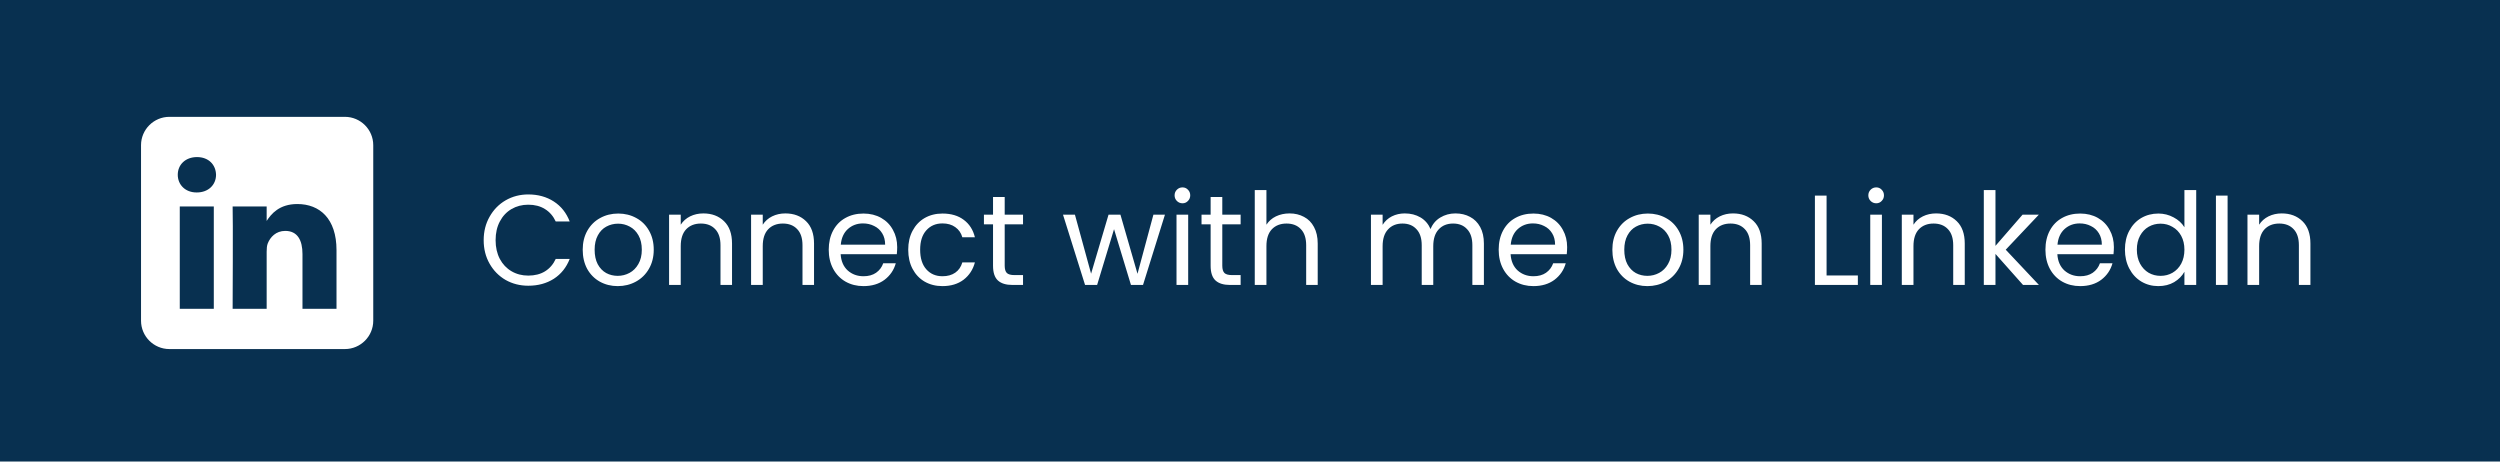 <svg width="390" height="72" viewBox="0 0 390 72" fill="none" xmlns="http://www.w3.org/2000/svg">
<rect width="390" height="72" fill="#083050"/>
<path d="M75.454 37.473C75.454 36.113 75.76 34.893 76.374 33.813C76.987 32.72 77.82 31.866 78.874 31.253C79.94 30.64 81.12 30.333 82.414 30.333C83.934 30.333 85.26 30.7 86.394 31.433C87.527 32.166 88.354 33.206 88.874 34.553H86.694C86.307 33.713 85.747 33.066 85.014 32.613C84.294 32.16 83.427 31.933 82.414 31.933C81.44 31.933 80.567 32.16 79.794 32.613C79.02 33.066 78.414 33.713 77.974 34.553C77.534 35.38 77.314 36.353 77.314 37.473C77.314 38.58 77.534 39.553 77.974 40.393C78.414 41.22 79.02 41.86 79.794 42.313C80.567 42.767 81.44 42.993 82.414 42.993C83.427 42.993 84.294 42.773 85.014 42.333C85.747 41.88 86.307 41.233 86.694 40.393H88.874C88.354 41.727 87.527 42.76 86.394 43.493C85.26 44.213 83.934 44.573 82.414 44.573C81.12 44.573 79.94 44.273 78.874 43.673C77.82 43.06 76.987 42.213 76.374 41.133C75.76 40.053 75.454 38.833 75.454 37.473ZM96.363 44.633C95.336 44.633 94.403 44.4 93.563 43.933C92.736 43.467 92.083 42.806 91.603 41.953C91.136 41.087 90.903 40.087 90.903 38.953C90.903 37.833 91.143 36.846 91.623 35.993C92.116 35.127 92.783 34.467 93.623 34.013C94.463 33.547 95.403 33.313 96.443 33.313C97.483 33.313 98.423 33.547 99.263 34.013C100.103 34.467 100.763 35.12 101.243 35.973C101.736 36.827 101.983 37.82 101.983 38.953C101.983 40.087 101.73 41.087 101.223 41.953C100.73 42.806 100.056 43.467 99.203 43.933C98.35 44.4 97.403 44.633 96.363 44.633ZM96.363 43.033C97.016 43.033 97.63 42.88 98.203 42.573C98.776 42.267 99.236 41.806 99.583 41.193C99.943 40.58 100.123 39.833 100.123 38.953C100.123 38.073 99.95 37.327 99.603 36.713C99.256 36.1 98.803 35.647 98.243 35.353C97.683 35.047 97.076 34.893 96.423 34.893C95.756 34.893 95.143 35.047 94.583 35.353C94.036 35.647 93.596 36.1 93.263 36.713C92.93 37.327 92.763 38.073 92.763 38.953C92.763 39.846 92.923 40.6 93.243 41.213C93.576 41.827 94.016 42.286 94.563 42.593C95.11 42.886 95.71 43.033 96.363 43.033ZM109.716 33.293C111.049 33.293 112.129 33.7 112.956 34.513C113.783 35.313 114.196 36.473 114.196 37.993V44.453H112.396V38.253C112.396 37.16 112.123 36.327 111.576 35.753C111.029 35.166 110.283 34.873 109.336 34.873C108.376 34.873 107.609 35.173 107.036 35.773C106.476 36.373 106.196 37.246 106.196 38.393V44.453H104.376V33.493H106.196V35.053C106.556 34.493 107.043 34.06 107.656 33.753C108.283 33.447 108.969 33.293 109.716 33.293ZM122.509 33.293C123.842 33.293 124.922 33.7 125.749 34.513C126.576 35.313 126.989 36.473 126.989 37.993V44.453H125.189V38.253C125.189 37.16 124.916 36.327 124.369 35.753C123.822 35.166 123.076 34.873 122.129 34.873C121.169 34.873 120.402 35.173 119.829 35.773C119.269 36.373 118.989 37.246 118.989 38.393V44.453H117.169V33.493H118.989V35.053C119.349 34.493 119.836 34.06 120.449 33.753C121.076 33.447 121.762 33.293 122.509 33.293ZM139.962 38.553C139.962 38.9 139.942 39.267 139.902 39.653H131.142C131.209 40.733 131.575 41.58 132.242 42.193C132.922 42.793 133.742 43.093 134.702 43.093C135.489 43.093 136.142 42.913 136.662 42.553C137.195 42.18 137.569 41.687 137.782 41.073H139.742C139.449 42.127 138.862 42.986 137.982 43.653C137.102 44.306 136.009 44.633 134.702 44.633C133.662 44.633 132.729 44.4 131.902 43.933C131.089 43.467 130.449 42.806 129.982 41.953C129.515 41.087 129.282 40.087 129.282 38.953C129.282 37.82 129.509 36.827 129.962 35.973C130.415 35.12 131.049 34.467 131.862 34.013C132.689 33.547 133.635 33.313 134.702 33.313C135.742 33.313 136.662 33.54 137.462 33.993C138.262 34.447 138.875 35.073 139.302 35.873C139.742 36.66 139.962 37.553 139.962 38.553ZM138.082 38.173C138.082 37.48 137.929 36.886 137.622 36.393C137.315 35.886 136.895 35.507 136.362 35.253C135.842 34.986 135.262 34.853 134.622 34.853C133.702 34.853 132.915 35.147 132.262 35.733C131.622 36.32 131.255 37.133 131.162 38.173H138.082ZM141.684 38.953C141.684 37.82 141.911 36.833 142.364 35.993C142.818 35.14 143.444 34.48 144.244 34.013C145.058 33.547 145.984 33.313 147.024 33.313C148.371 33.313 149.478 33.64 150.344 34.293C151.224 34.947 151.804 35.853 152.084 37.013H150.124C149.938 36.346 149.571 35.82 149.024 35.433C148.491 35.047 147.824 34.853 147.024 34.853C145.984 34.853 145.144 35.213 144.504 35.933C143.864 36.64 143.544 37.647 143.544 38.953C143.544 40.273 143.864 41.293 144.504 42.013C145.144 42.733 145.984 43.093 147.024 43.093C147.824 43.093 148.491 42.907 149.024 42.533C149.558 42.16 149.924 41.627 150.124 40.933H152.084C151.791 42.053 151.204 42.953 150.324 43.633C149.444 44.3 148.344 44.633 147.024 44.633C145.984 44.633 145.058 44.4 144.244 43.933C143.444 43.467 142.818 42.806 142.364 41.953C141.911 41.1 141.684 40.1 141.684 38.953ZM156.733 34.993V41.453C156.733 41.986 156.846 42.367 157.073 42.593C157.299 42.806 157.693 42.913 158.253 42.913H159.593V44.453H157.953C156.939 44.453 156.179 44.22 155.673 43.753C155.166 43.286 154.913 42.52 154.913 41.453V34.993H153.493V33.493H154.913V30.733H156.733V33.493H159.593V34.993H156.733ZM181.73 33.493L178.31 44.453H176.43L173.79 35.753L171.15 44.453H169.27L165.83 33.493H167.69L170.21 42.693L172.93 33.493H174.79L177.45 42.713L179.93 33.493H181.73ZM184.476 31.713C184.129 31.713 183.836 31.593 183.596 31.353C183.356 31.113 183.236 30.82 183.236 30.473C183.236 30.127 183.356 29.833 183.596 29.593C183.836 29.353 184.129 29.233 184.476 29.233C184.809 29.233 185.089 29.353 185.316 29.593C185.556 29.833 185.676 30.127 185.676 30.473C185.676 30.82 185.556 31.113 185.316 31.353C185.089 31.593 184.809 31.713 184.476 31.713ZM185.356 33.493V44.453H183.536V33.493H185.356ZM190.678 34.993V41.453C190.678 41.986 190.791 42.367 191.018 42.593C191.245 42.806 191.638 42.913 192.198 42.913H193.538V44.453H191.898C190.885 44.453 190.125 44.22 189.618 43.753C189.111 43.286 188.858 42.52 188.858 41.453V34.993H187.438V33.493H188.858V30.733H190.678V33.493H193.538V34.993H190.678ZM201.183 33.293C202.01 33.293 202.756 33.473 203.423 33.833C204.09 34.18 204.61 34.706 204.983 35.413C205.37 36.12 205.563 36.98 205.563 37.993V44.453H203.763V38.253C203.763 37.16 203.49 36.327 202.943 35.753C202.396 35.166 201.65 34.873 200.703 34.873C199.743 34.873 198.976 35.173 198.403 35.773C197.843 36.373 197.563 37.246 197.563 38.393V44.453H195.743V29.653H197.563V35.053C197.923 34.493 198.416 34.06 199.043 33.753C199.683 33.447 200.396 33.293 201.183 33.293ZM227.048 33.293C227.901 33.293 228.661 33.473 229.328 33.833C229.995 34.18 230.521 34.706 230.908 35.413C231.295 36.12 231.488 36.98 231.488 37.993V44.453H229.688V38.253C229.688 37.16 229.415 36.327 228.868 35.753C228.335 35.166 227.608 34.873 226.688 34.873C225.741 34.873 224.988 35.18 224.428 35.793C223.868 36.393 223.588 37.267 223.588 38.413V44.453H221.788V38.253C221.788 37.16 221.515 36.327 220.968 35.753C220.435 35.166 219.708 34.873 218.788 34.873C217.841 34.873 217.088 35.18 216.528 35.793C215.968 36.393 215.688 37.267 215.688 38.413V44.453H213.868V33.493H215.688V35.073C216.048 34.5 216.528 34.06 217.128 33.753C217.741 33.447 218.415 33.293 219.148 33.293C220.068 33.293 220.881 33.5 221.588 33.913C222.295 34.327 222.821 34.933 223.168 35.733C223.475 34.96 223.981 34.36 224.688 33.933C225.395 33.507 226.181 33.293 227.048 33.293ZM244.474 38.553C244.474 38.9 244.454 39.267 244.414 39.653H235.654C235.72 40.733 236.087 41.58 236.754 42.193C237.434 42.793 238.254 43.093 239.214 43.093C240 43.093 240.654 42.913 241.174 42.553C241.707 42.18 242.08 41.687 242.294 41.073H244.254C243.96 42.127 243.374 42.986 242.494 43.653C241.614 44.306 240.52 44.633 239.214 44.633C238.174 44.633 237.24 44.4 236.414 43.933C235.6 43.467 234.96 42.806 234.494 41.953C234.027 41.087 233.794 40.087 233.794 38.953C233.794 37.82 234.02 36.827 234.474 35.973C234.927 35.12 235.56 34.467 236.374 34.013C237.2 33.547 238.147 33.313 239.214 33.313C240.254 33.313 241.174 33.54 241.974 33.993C242.774 34.447 243.387 35.073 243.814 35.873C244.254 36.66 244.474 37.553 244.474 38.553ZM242.594 38.173C242.594 37.48 242.44 36.886 242.134 36.393C241.827 35.886 241.407 35.507 240.874 35.253C240.354 34.986 239.774 34.853 239.134 34.853C238.214 34.853 237.427 35.147 236.774 35.733C236.134 36.32 235.767 37.133 235.674 38.173H242.594ZM256.988 44.633C255.961 44.633 255.028 44.4 254.188 43.933C253.361 43.467 252.708 42.806 252.228 41.953C251.761 41.087 251.528 40.087 251.528 38.953C251.528 37.833 251.768 36.846 252.248 35.993C252.741 35.127 253.408 34.467 254.248 34.013C255.088 33.547 256.028 33.313 257.068 33.313C258.108 33.313 259.048 33.547 259.888 34.013C260.728 34.467 261.388 35.12 261.868 35.973C262.361 36.827 262.608 37.82 262.608 38.953C262.608 40.087 262.355 41.087 261.848 41.953C261.355 42.806 260.681 43.467 259.828 43.933C258.975 44.4 258.028 44.633 256.988 44.633ZM256.988 43.033C257.641 43.033 258.255 42.88 258.828 42.573C259.401 42.267 259.861 41.806 260.208 41.193C260.568 40.58 260.748 39.833 260.748 38.953C260.748 38.073 260.575 37.327 260.228 36.713C259.881 36.1 259.428 35.647 258.868 35.353C258.308 35.047 257.701 34.893 257.048 34.893C256.381 34.893 255.768 35.047 255.208 35.353C254.661 35.647 254.221 36.1 253.888 36.713C253.555 37.327 253.388 38.073 253.388 38.953C253.388 39.846 253.548 40.6 253.868 41.213C254.201 41.827 254.641 42.286 255.188 42.593C255.735 42.886 256.335 43.033 256.988 43.033ZM270.341 33.293C271.674 33.293 272.754 33.7 273.581 34.513C274.408 35.313 274.821 36.473 274.821 37.993V44.453H273.021V38.253C273.021 37.16 272.748 36.327 272.201 35.753C271.654 35.166 270.908 34.873 269.961 34.873C269.001 34.873 268.234 35.173 267.661 35.773C267.101 36.373 266.821 37.246 266.821 38.393V44.453H265.001V33.493H266.821V35.053C267.181 34.493 267.668 34.06 268.281 33.753C268.908 33.447 269.594 33.293 270.341 33.293ZM284.946 42.973H289.826V44.453H283.126V30.513H284.946V42.973ZM292.699 31.713C292.352 31.713 292.059 31.593 291.819 31.353C291.579 31.113 291.459 30.82 291.459 30.473C291.459 30.127 291.579 29.833 291.819 29.593C292.059 29.353 292.352 29.233 292.699 29.233C293.032 29.233 293.312 29.353 293.539 29.593C293.779 29.833 293.899 30.127 293.899 30.473C293.899 30.82 293.779 31.113 293.539 31.353C293.312 31.593 293.032 31.713 292.699 31.713ZM293.579 33.493V44.453H291.759V33.493H293.579ZM302.021 33.293C303.354 33.293 304.434 33.7 305.261 34.513C306.087 35.313 306.501 36.473 306.501 37.993V44.453H304.701V38.253C304.701 37.16 304.427 36.327 303.881 35.753C303.334 35.166 302.587 34.873 301.641 34.873C300.681 34.873 299.914 35.173 299.341 35.773C298.781 36.373 298.501 37.246 298.501 38.393V44.453H296.681V33.493H298.501V35.053C298.861 34.493 299.347 34.06 299.961 33.753C300.587 33.447 301.274 33.293 302.021 33.293ZM315.594 44.453L311.294 39.613V44.453H309.474V29.653H311.294V38.353L315.514 33.493H318.054L312.894 38.953L318.074 44.453H315.594ZM329.767 38.553C329.767 38.9 329.747 39.267 329.707 39.653H320.947C321.013 40.733 321.38 41.58 322.047 42.193C322.727 42.793 323.547 43.093 324.507 43.093C325.293 43.093 325.947 42.913 326.467 42.553C327 42.18 327.373 41.687 327.587 41.073H329.547C329.253 42.127 328.667 42.986 327.787 43.653C326.907 44.306 325.813 44.633 324.507 44.633C323.467 44.633 322.533 44.4 321.707 43.933C320.893 43.467 320.253 42.806 319.787 41.953C319.32 41.087 319.087 40.087 319.087 38.953C319.087 37.82 319.313 36.827 319.767 35.973C320.22 35.12 320.853 34.467 321.667 34.013C322.493 33.547 323.44 33.313 324.507 33.313C325.547 33.313 326.467 33.54 327.267 33.993C328.067 34.447 328.68 35.073 329.107 35.873C329.547 36.66 329.767 37.553 329.767 38.553ZM327.887 38.173C327.887 37.48 327.733 36.886 327.427 36.393C327.12 35.886 326.7 35.507 326.167 35.253C325.647 34.986 325.067 34.853 324.427 34.853C323.507 34.853 322.72 35.147 322.067 35.733C321.427 36.32 321.06 37.133 320.967 38.173H327.887ZM331.489 38.933C331.489 37.813 331.716 36.833 332.169 35.993C332.622 35.14 333.242 34.48 334.029 34.013C334.829 33.547 335.722 33.313 336.709 33.313C337.562 33.313 338.356 33.513 339.089 33.913C339.822 34.3 340.382 34.813 340.769 35.453V29.653H342.609V44.453H340.769V42.393C340.409 43.047 339.876 43.587 339.169 44.013C338.462 44.426 337.636 44.633 336.689 44.633C335.716 44.633 334.829 44.393 334.029 43.913C333.242 43.433 332.622 42.76 332.169 41.893C331.716 41.026 331.489 40.04 331.489 38.933ZM340.769 38.953C340.769 38.127 340.602 37.407 340.269 36.793C339.936 36.18 339.482 35.713 338.909 35.393C338.349 35.06 337.729 34.893 337.049 34.893C336.369 34.893 335.749 35.053 335.189 35.373C334.629 35.693 334.182 36.16 333.849 36.773C333.516 37.386 333.349 38.106 333.349 38.933C333.349 39.773 333.516 40.507 333.849 41.133C334.182 41.746 334.629 42.22 335.189 42.553C335.749 42.873 336.369 43.033 337.049 43.033C337.729 43.033 338.349 42.873 338.909 42.553C339.482 42.22 339.936 41.746 340.269 41.133C340.602 40.507 340.769 39.78 340.769 38.953ZM347.505 30.513V44.453H345.685V30.513H347.505ZM355.946 33.293C357.28 33.293 358.36 33.7 359.186 34.513C360.013 35.313 360.426 36.473 360.426 37.993V44.453H358.626V38.253C358.626 37.16 358.353 36.327 357.806 35.753C357.26 35.166 356.513 34.873 355.566 34.873C354.606 34.873 353.84 35.173 353.266 35.773C352.706 36.373 352.426 37.246 352.426 38.393V44.453H350.606V33.493H352.426V35.053C352.786 34.493 353.273 34.06 353.886 33.753C354.513 33.447 355.2 33.293 355.946 33.293Z" fill="white"/>
<path fill-rule="evenodd" clip-rule="evenodd" d="M53.801 18.227C56.243 18.227 58.227 20.21 58.227 22.653V50.027C58.227 52.47 56.243 54.453 53.801 54.453H26.426C23.983 54.453 22 52.47 22 50.027V22.653C22 20.21 23.983 18.227 26.426 18.227L53.801 18.227ZM33.353 48.176V32.205H28.044V48.176H33.353ZM52.495 48.176V39.017C52.495 34.111 49.876 31.829 46.383 31.829C43.567 31.829 42.306 33.378 41.599 34.466V32.205H36.291C36.362 33.704 36.291 48.176 36.291 48.176H41.599V39.257C41.599 38.779 41.634 38.302 41.774 37.961C42.157 37.007 43.031 36.02 44.498 36.02C46.418 36.02 47.187 37.485 47.187 39.631V48.176H52.495ZM30.735 24.504C28.918 24.504 27.731 25.698 27.731 27.264C27.731 28.796 28.882 30.023 30.664 30.023H30.699C32.55 30.023 33.702 28.796 33.702 27.264C33.668 25.701 32.553 24.508 30.735 24.504Z" fill="white"/>
</svg>
